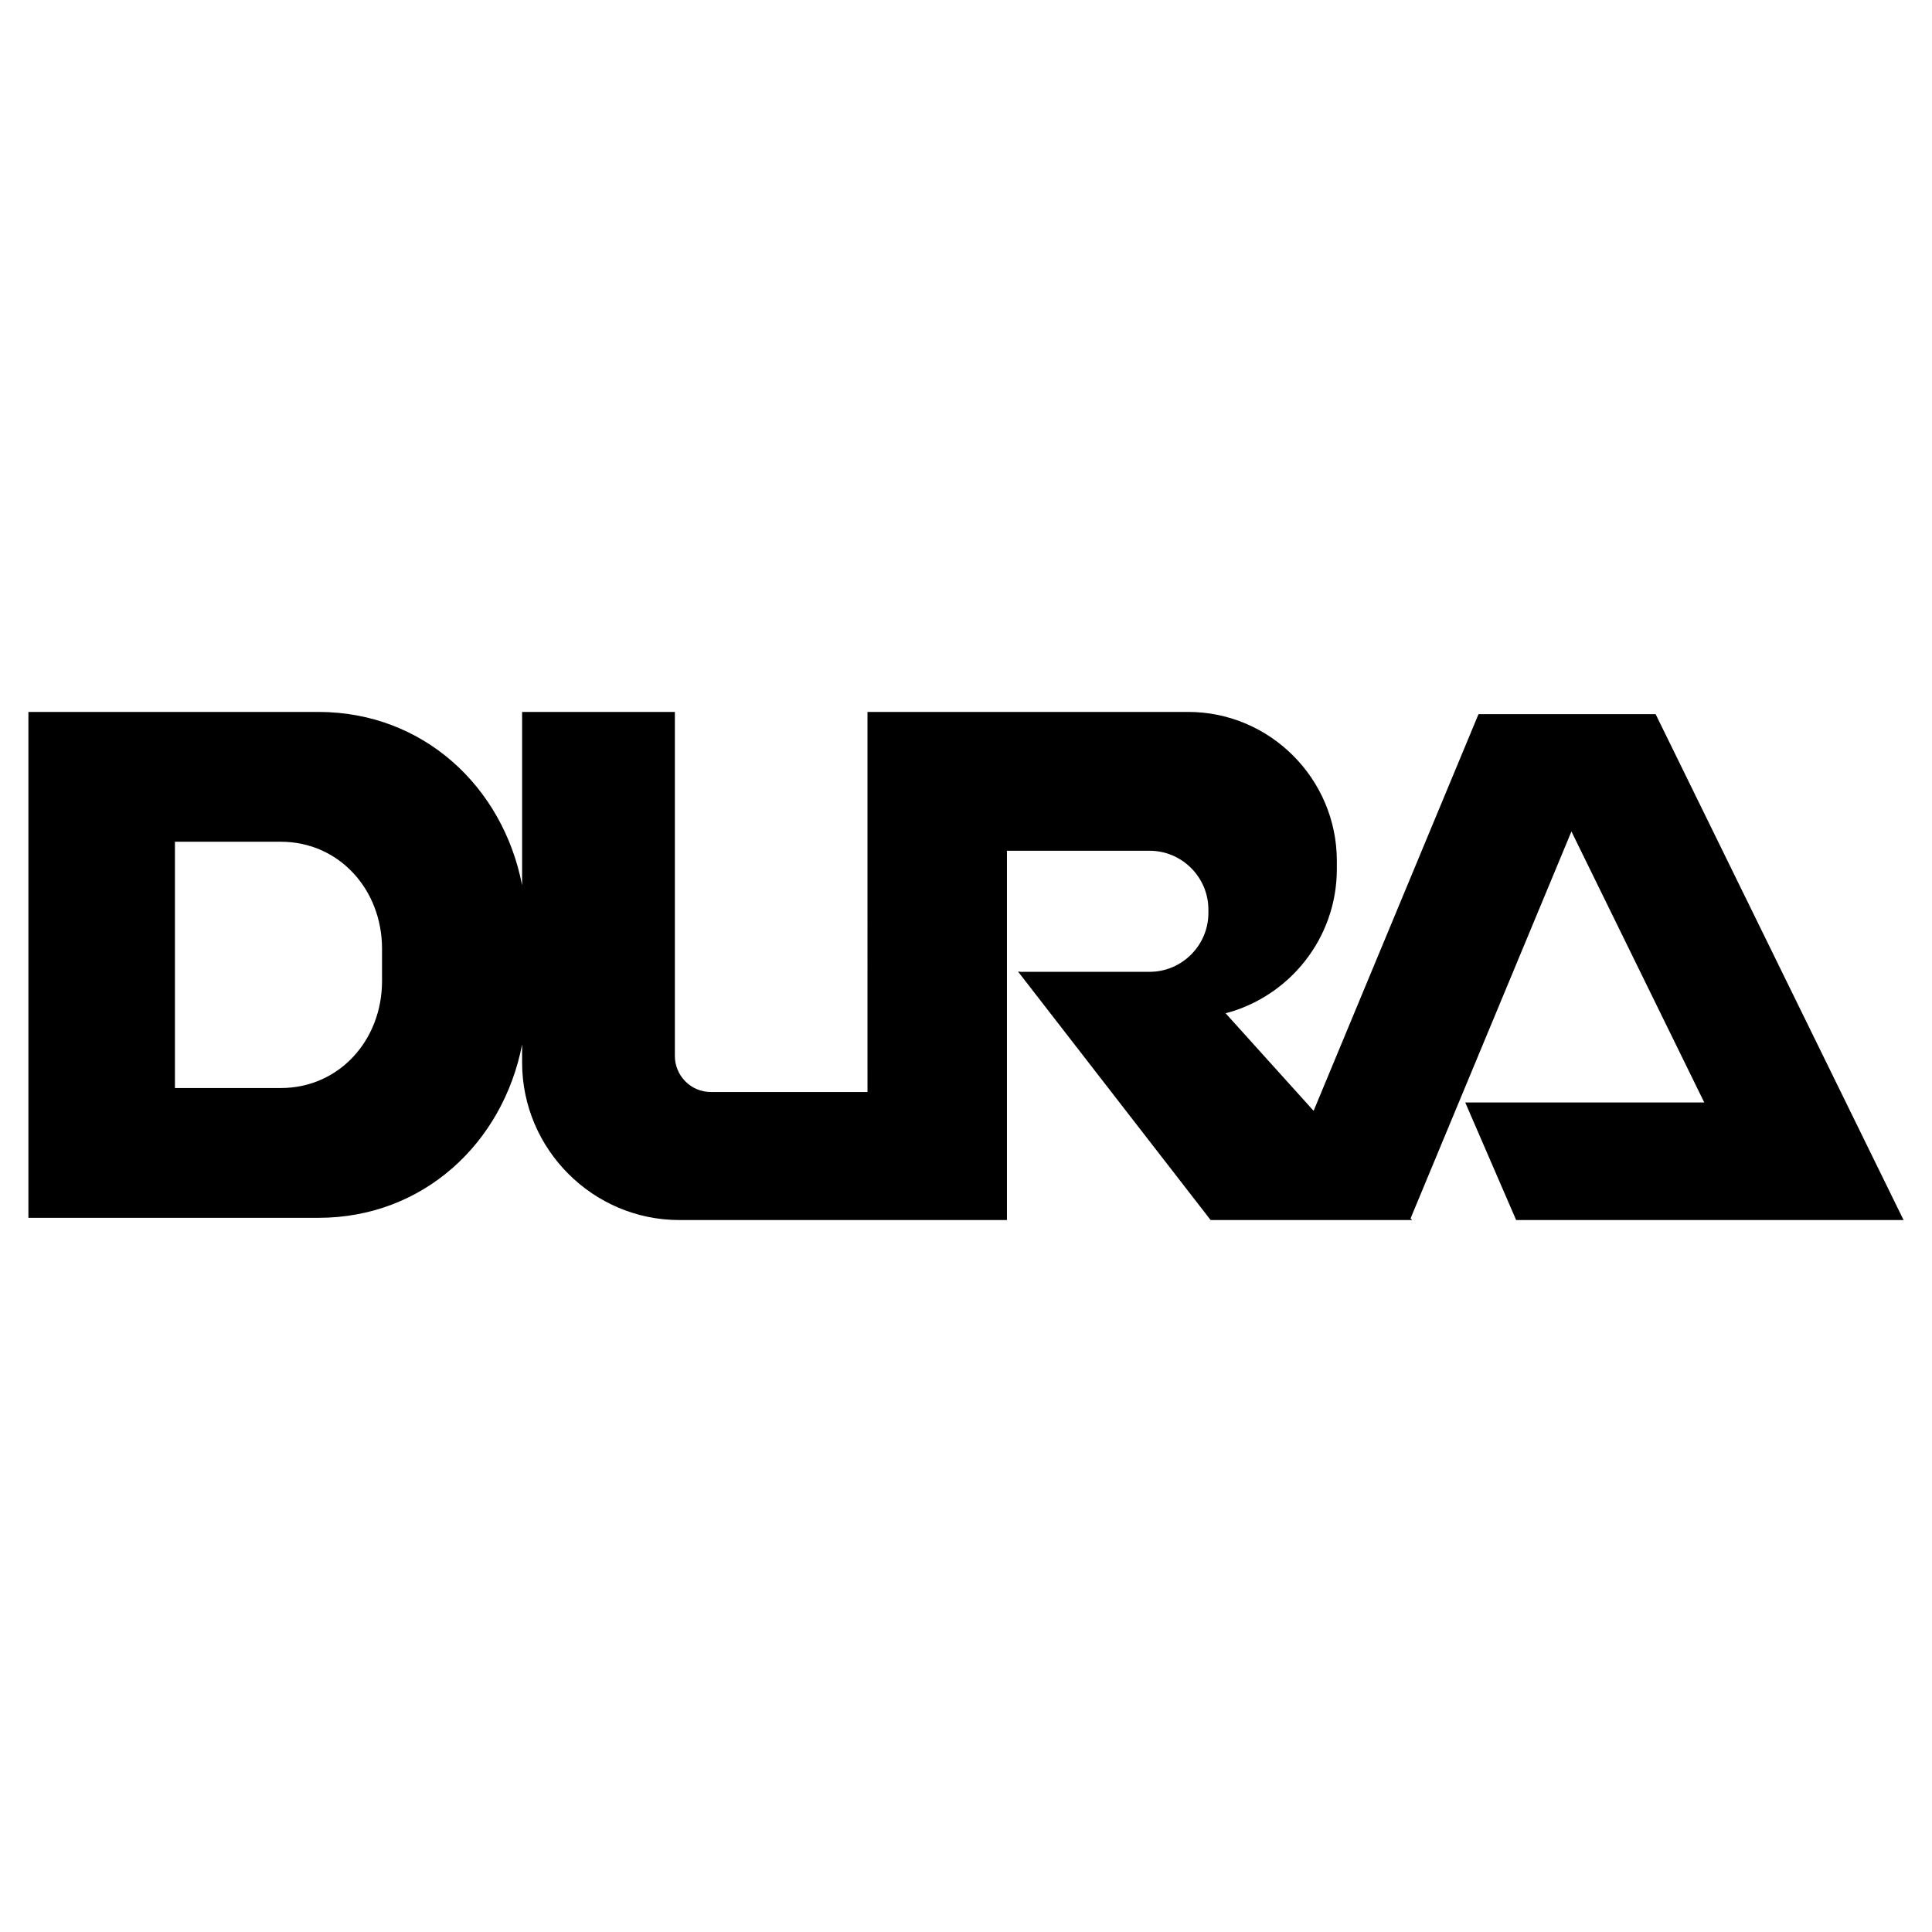 <?xml version="1.0" encoding="utf-8"?>
<!-- Generator: Adobe Illustrator 13.0.0, SVG Export Plug-In . SVG Version: 6.00 Build 14948)  -->
<!DOCTYPE svg PUBLIC "-//W3C//DTD SVG 1.0//EN" "http://www.w3.org/TR/2001/REC-SVG-20010904/DTD/svg10.dtd">
<svg version="1.0" id="Layer_1" xmlns="http://www.w3.org/2000/svg" xmlns:xlink="http://www.w3.org/1999/xlink" x="0px" y="0px"
	 width="192.756px" height="192.756px" viewBox="0 0 192.756 192.756" enable-background="new 0 0 192.756 192.756"
	 xml:space="preserve">
<g>
	<polygon fill-rule="evenodd" clip-rule="evenodd" fill="#FFFFFF" points="0,0 192.756,0 192.756,192.756 0,192.756 0,0 	"/>
	<path fill-rule="evenodd" clip-rule="evenodd" d="M2.834,71.03H31.77c10.447,0,18.409,7.442,20.321,17.296V71.03h15.241v34.329
		c0,1.975,1.611,3.59,3.581,3.59h15.636V71.03h32.006c8.151,0,14.821,6.684,14.821,14.854v0.836c0,6.881-4.731,12.707-11.095,14.375
		l8.777,9.732l16.453-39.576h17.671l24.738,50.473h-38.654l-5.08-11.732h23.848l-13.252-27.037l-16.048,38.603l0.151,0.166h-0.221
		h-14.137h-5.743l-19.217-24.793l0.459,0.044l-0.017-0.017h12.694c3.223,0,5.859-2.643,5.859-5.873v-0.331
		c0-3.229-2.637-5.873-5.859-5.873h-14.24v36.843H67.774c-8.625,0-15.683-7.072-15.683-15.717v-1.801
		c-1.913,9.854-9.875,17.297-20.321,17.297H2.834V71.03L2.834,71.03z M17.454,83.981h10.553c5.855,0,10.108,4.802,10.108,10.67
		v3.234c0,5.867-4.253,10.668-10.108,10.668H17.454V83.981L17.454,83.981z"/>
</g>
</svg>
